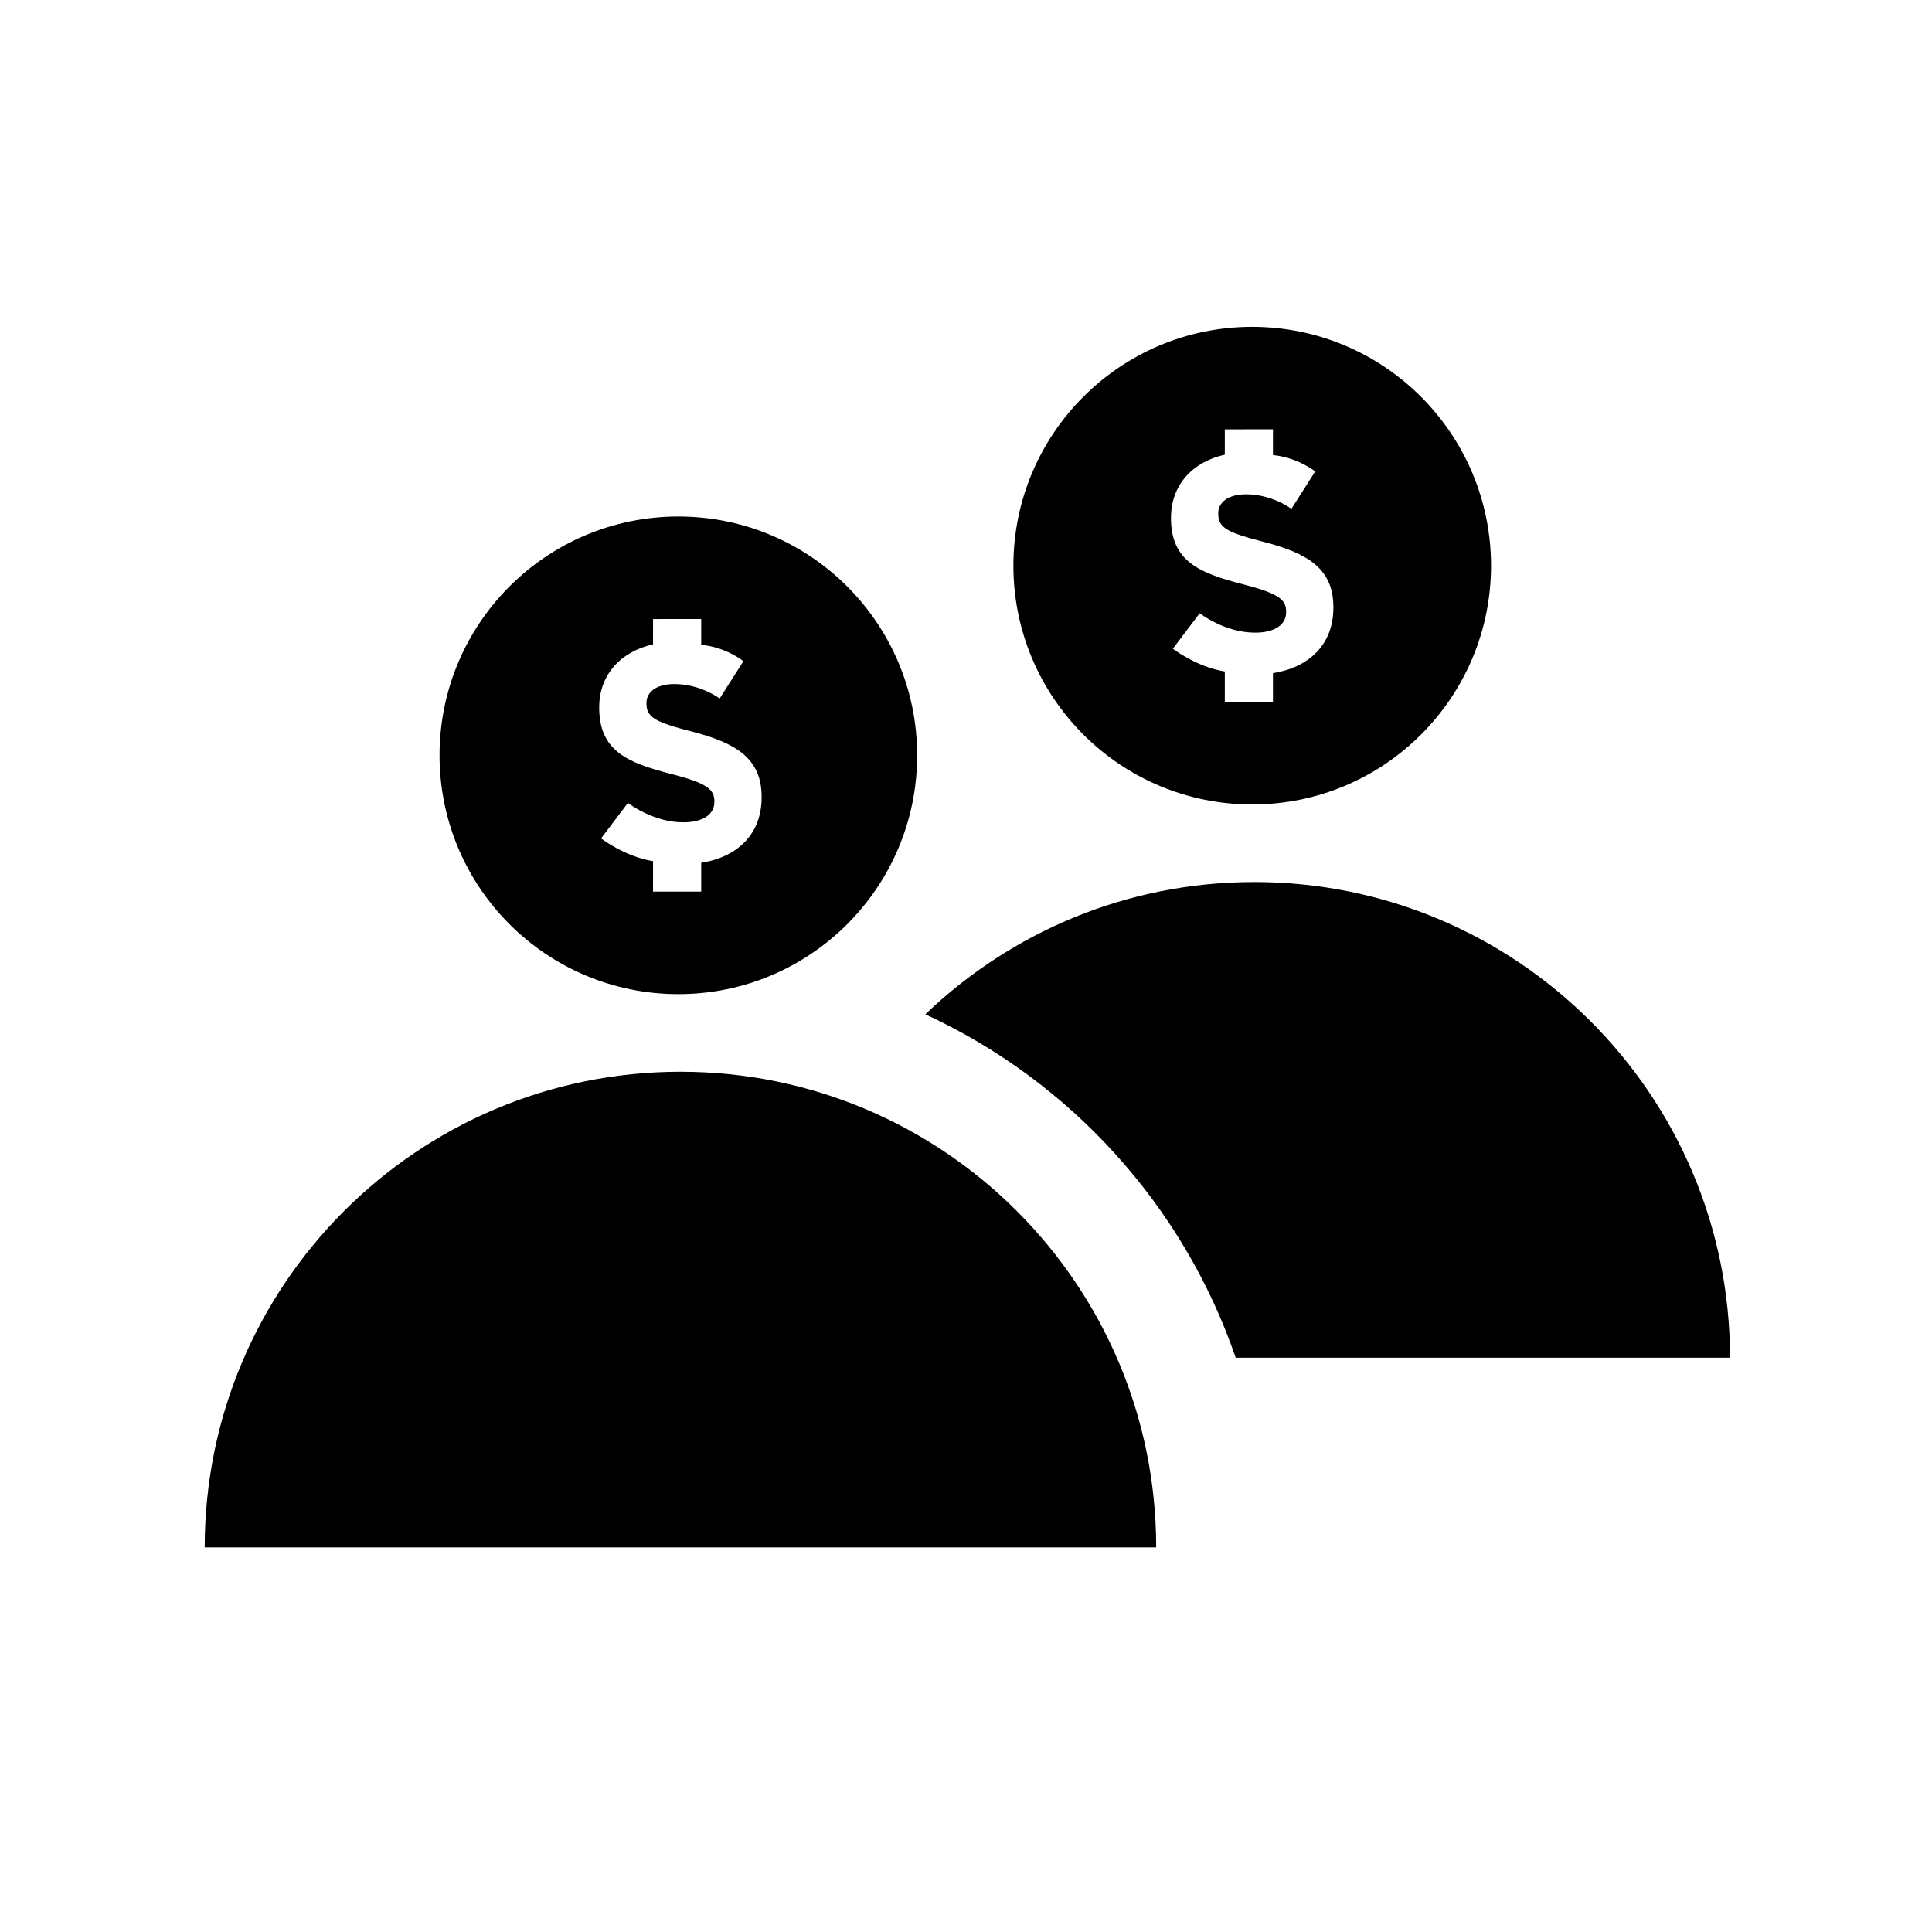 <?xml version="1.0" encoding="UTF-8"?>
<!-- The Best Svg Icon site in the world: iconSvg.co, Visit us! https://iconsvg.co -->
<svg fill="#000000" width="800px" height="800px" version="1.1" viewBox="144 144 512 512" xmlns="http://www.w3.org/2000/svg">
 <g>
  <path d="m471.48 503.81h130.99c0-69.617-56.441-126.06-126.07-126.06-33.836 0-64.531 13.352-87.176 35.047 38.406 17.723 68.398 50.641 82.25 91.016z"/>
  <path d="m324.32 428.02c-69.625 0-126.07 56.441-126.07 126.06h252.15c-0.004-69.621-56.449-126.06-126.08-126.06z"/>
  <path d="m323.77 280.88c-34.953 0-63.285 28.336-63.285 63.285 0 34.953 28.324 63.289 63.285 63.289 34.949 0 63.285-28.336 63.285-63.289-0.004-34.949-28.336-63.285-63.285-63.285zm22.07 74.422c0 9.758-6.398 15.828-16.012 17.355v7.633h-12.766l0.004-8.074c-7.617-1.246-13.77-6.035-13.77-6.035l7.117-9.406s6.555 5.152 14.645 5.152c5.144 0 8.262-2.047 8.262-5.406v-0.168c0-3.184-1.969-4.82-11.539-7.273-11.531-2.949-18.984-6.137-18.984-17.512v-0.156c0-8.574 5.699-14.746 14.262-16.645l0.008-6.715 12.762-0.004v6.828c6.723 0.664 11.184 4.348 11.184 4.348l-6.301 9.895s-5.004-3.844-12.027-3.844c-4.828 0-7.367 2.207-7.367 4.988v0.16c0 3.769 2.453 4.988 12.352 7.527 11.617 3.031 18.164 7.199 18.164 17.18z"/>
  <path d="m475.85 230.62c-34.953 0-63.289 28.336-63.289 63.285 0 34.953 28.324 63.289 63.289 63.289 34.949 0 63.289-28.336 63.289-63.289-0.012-34.949-28.352-63.285-63.289-63.285zm21.512 74.418c0 9.754-6.402 15.824-16.016 17.355v7.629h-12.762v-8.07c-7.617-1.25-13.766-6.039-13.766-6.039l7.117-9.406s6.559 5.152 14.645 5.152c5.144 0 8.262-2.047 8.262-5.402v-0.168c0-3.188-1.969-4.82-11.539-7.281-11.531-2.941-18.984-6.133-18.984-17.508l0.008-0.152c0-8.578 5.699-14.75 14.258-16.652v-6.711l12.762-0.012v6.828c6.723 0.672 11.191 4.348 11.191 4.348l-6.301 9.898s-5.004-3.848-12.031-3.848c-4.82 0-7.359 2.207-7.359 4.988v0.168c0 3.769 2.449 4.988 12.348 7.527 11.621 3.031 18.164 7.195 18.164 17.18z"/>
 </g>
</svg>